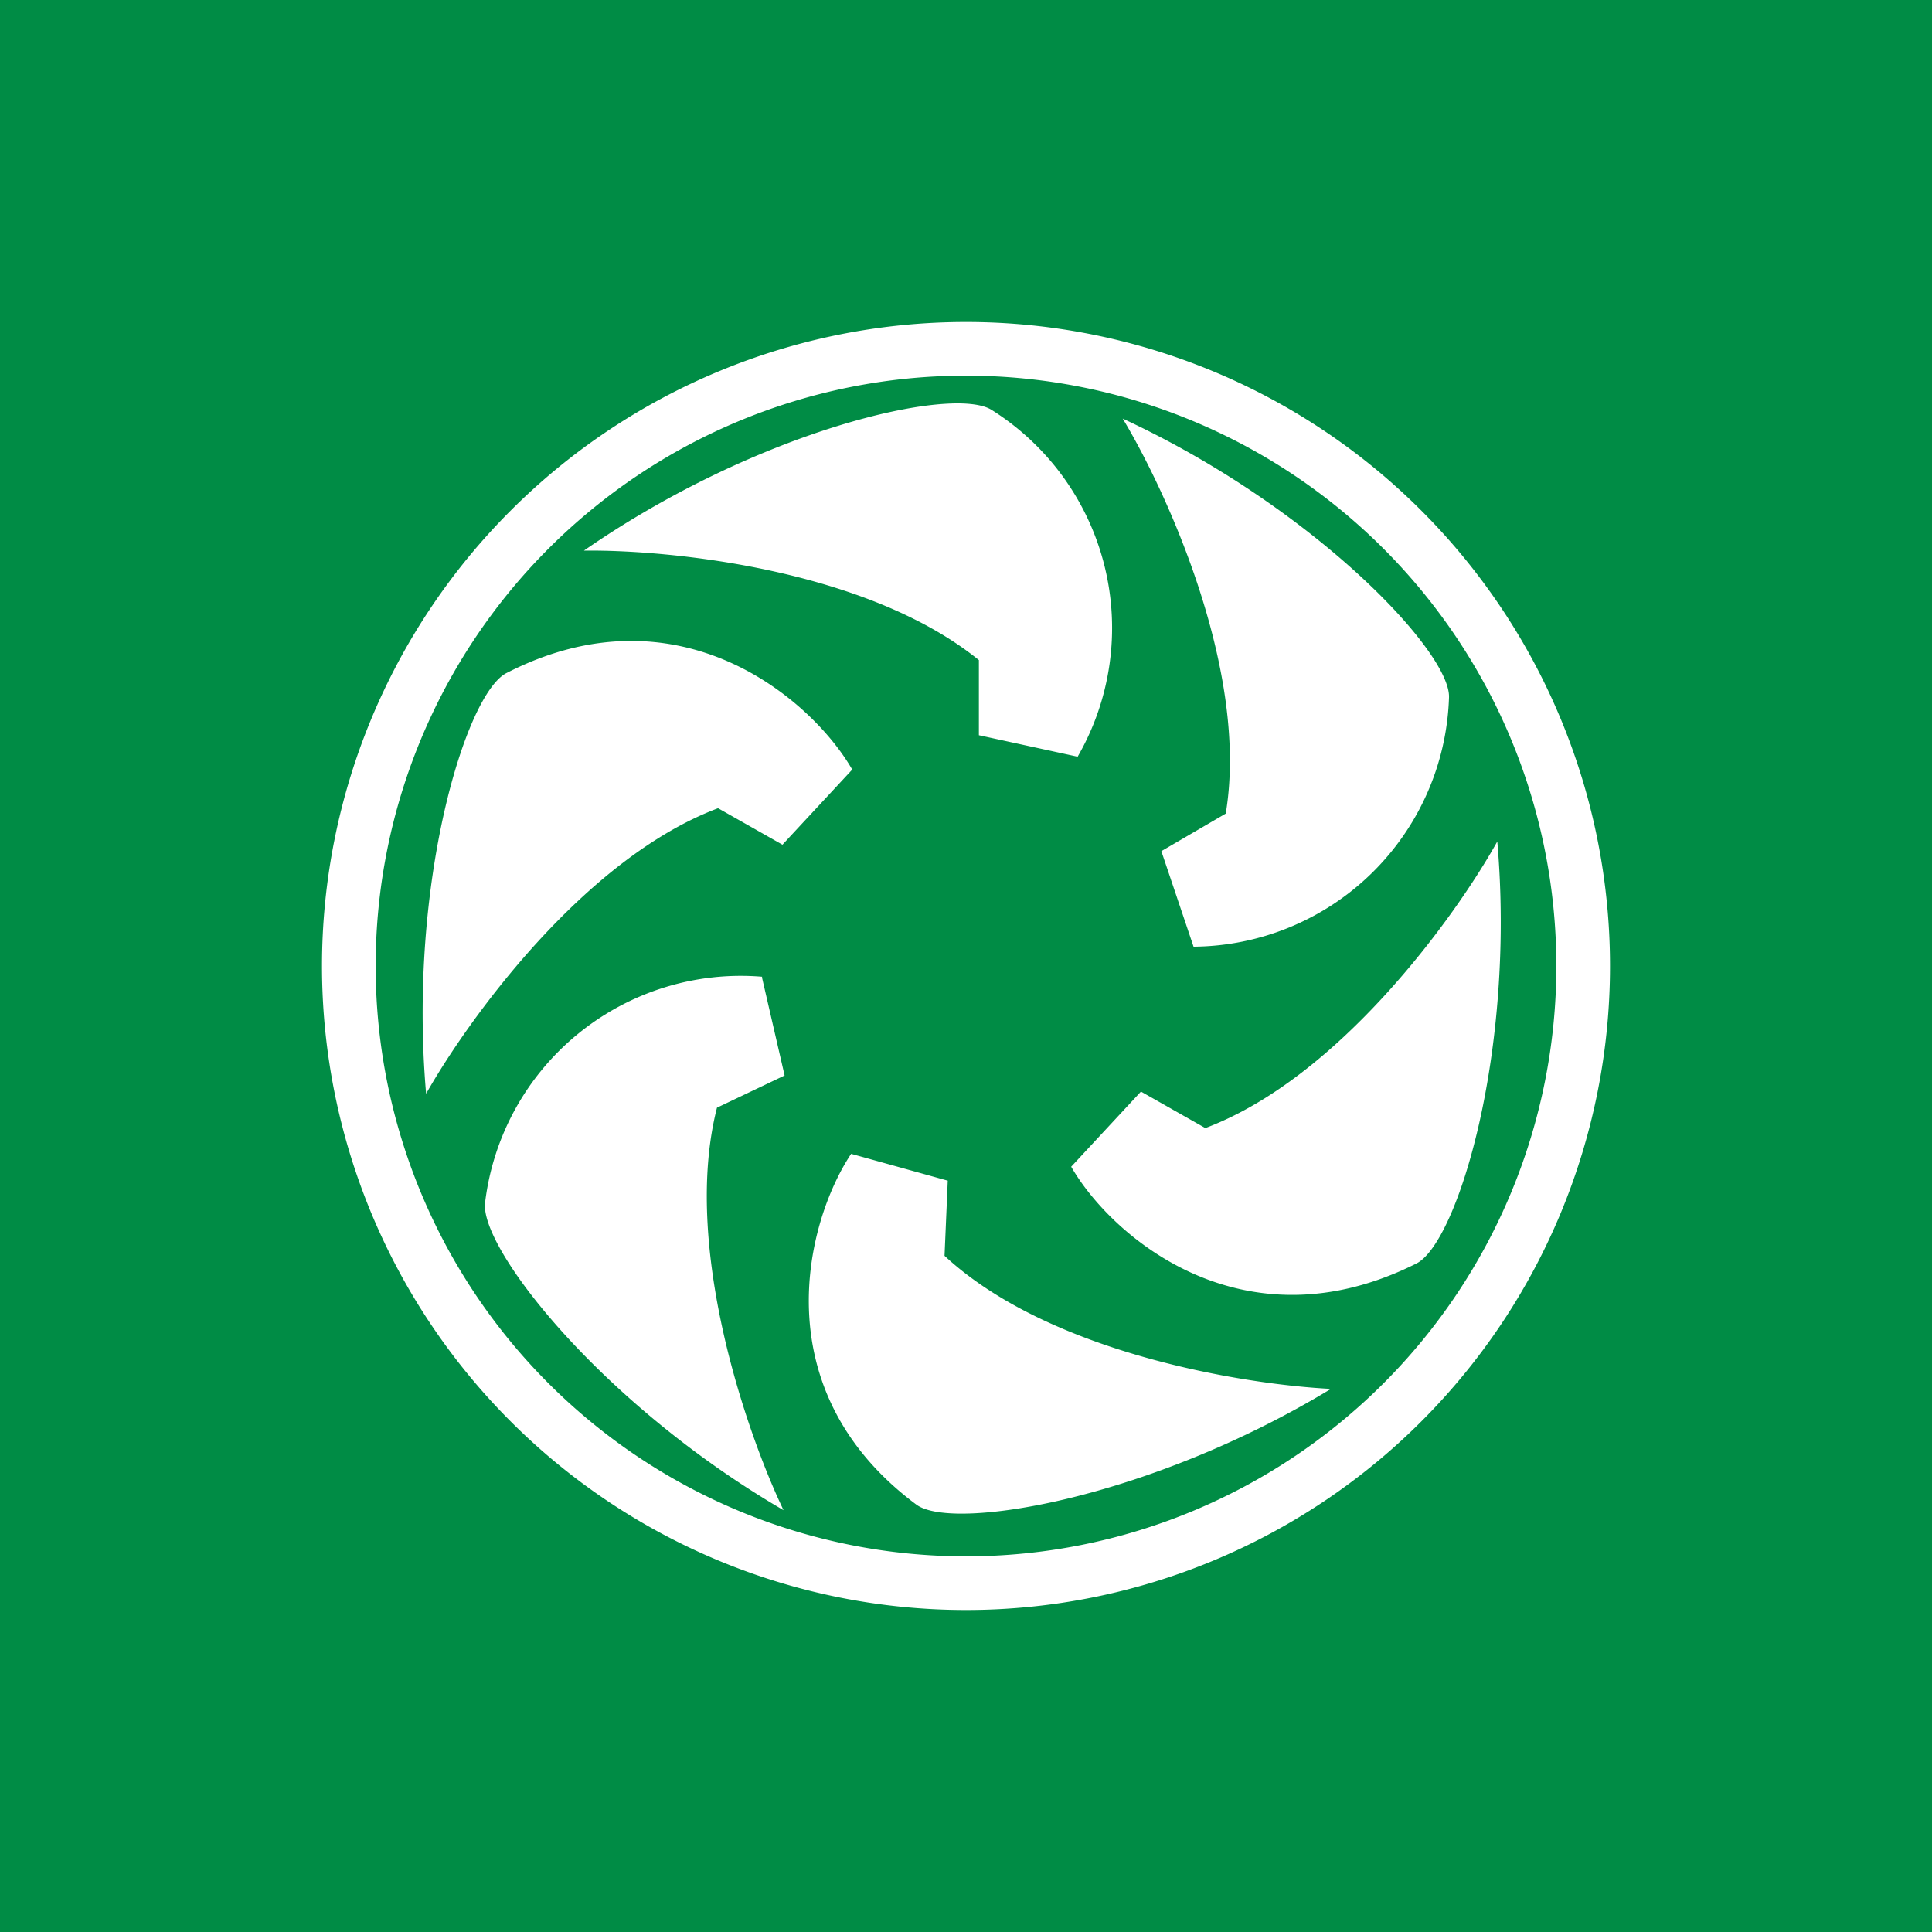 <svg xmlns="http://www.w3.org/2000/svg" width="18" height="18"><path fill="#008C45" d="M0 0h18v18H0z"/><path fill-rule="evenodd" d="M9 14.5a5.5 5.5 0 100-11 5.5 5.5 0 000 11zm0 .5A6 6 0 109 3a6 6 0 000 12zM4.72 6.27c1.6-.82 2.84.24 3.22.9l-.65.7-.6-.34C5.44 8 4.36 9.5 3.97 10.19c-.17-1.96.37-3.73.75-3.92zm5.26 4.6c.38.66 1.61 1.71 3.22.9.38-.2.92-1.97.75-3.93-.39.7-1.47 2.2-2.72 2.67l-.6-.34-.65.7zm-.74-7.05a2.4 2.4 0 01.8 3.23l-.92-.2v-.7C8.07 5.3 6.23 5.12 5.44 5.13 7.07 4 8.88 3.59 9.24 3.82zm-1.31 6.93c-.42.63-.83 2.2.61 3.27.35.25 2.18-.06 3.86-1.08-.8-.04-2.62-.33-3.6-1.24l.03-.7-.9-.25zM13.5 6.5a2.4 2.4 0 01-2.38 2.32l-.3-.89.6-.35c.22-1.32-.55-3-.96-3.68 1.79.83 3.06 2.18 3.04 2.6zM7.1 9.1a2.4 2.4 0 00-2.58 2.1c-.06.42 1.08 1.88 2.78 2.87-.34-.71-.95-2.46-.62-3.75l.63-.3-.21-.91z" fill="#fff"/></svg>